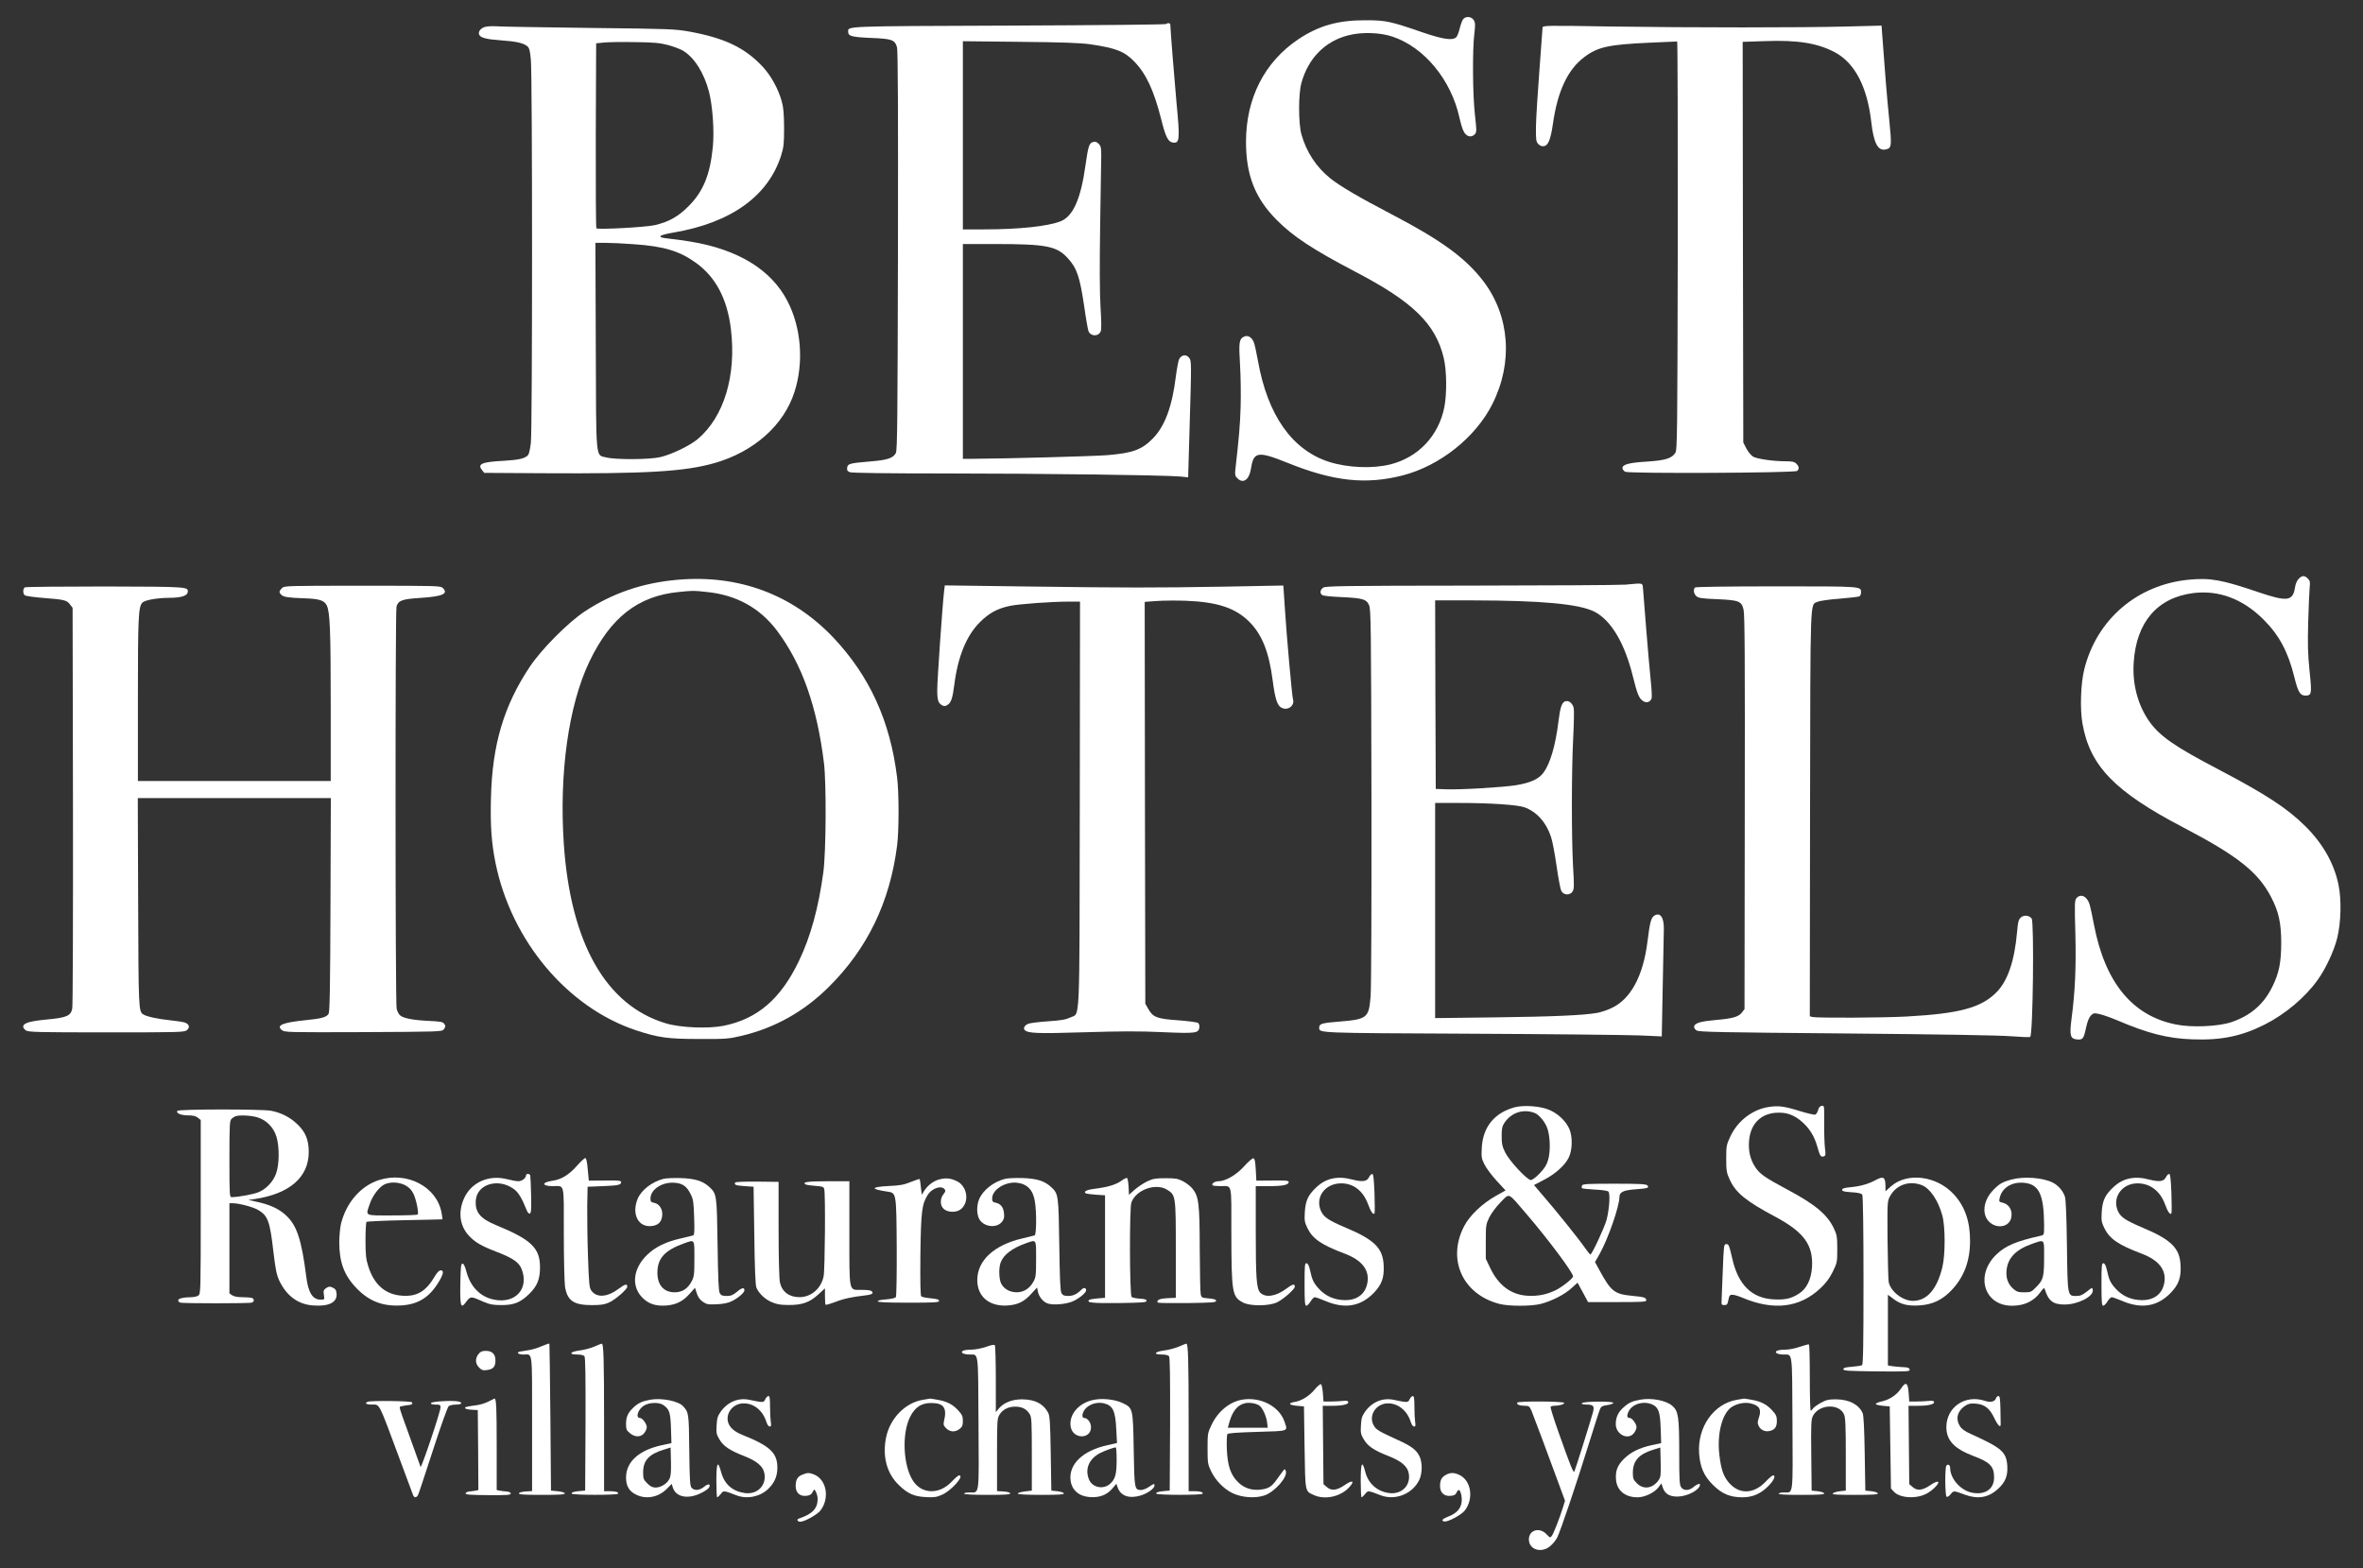 <?xml version="1.0" encoding="UTF-8"?> <svg xmlns="http://www.w3.org/2000/svg" width="220" height="146" viewBox="0 0 220 146" fill="none"><rect x="0" y="0" width="220" height="146" fill="#333333" stroke="none"/><path d="M136.183 1.84C136.104 1.988 135.967 2.374 135.888 2.704C135.808 3.033 135.672 3.374 135.581 3.465C135.252 3.795 134.365 3.67 132.434 3.011C129.434 1.977 129.025 1.886 127.139 1.886C124.583 1.875 122.788 2.386 120.89 3.647C117.732 5.76 116.005 9.146 116.005 13.202C116.005 16.304 116.845 18.44 118.845 20.463C120.379 22.019 122.254 23.246 126.23 25.326C131.559 28.109 133.65 30.154 134.411 33.313C134.695 34.483 134.718 36.642 134.468 37.926C133.934 40.573 132.059 42.573 129.468 43.232C127.821 43.652 125.492 43.561 123.742 43.005C120.299 41.902 118.016 38.664 117.118 33.597C116.982 32.836 116.811 32.04 116.72 31.836C116.527 31.37 116.13 31.166 115.789 31.359C115.368 31.575 115.323 31.915 115.448 33.938C115.516 34.994 115.539 36.767 115.505 37.892C115.448 39.664 115.357 40.687 115.016 43.698C114.959 44.197 114.993 44.322 115.198 44.527C115.743 45.072 116.3 44.686 116.47 43.629C116.709 42.039 117.107 41.982 119.879 43.095C124.162 44.822 127.151 45.141 130.582 44.266C134.047 43.38 137.388 40.721 138.944 37.619C140.887 33.756 140.569 29.416 138.092 26.166C136.445 24.019 134.172 22.36 129.582 19.963C126.594 18.406 124.753 17.327 123.844 16.599C122.538 15.543 121.617 14.134 121.163 12.498C120.879 11.464 120.879 8.76 121.163 7.726C121.799 5.419 123.367 3.829 125.549 3.283C126.776 2.965 128.503 3.022 129.639 3.408C132.604 4.397 135.104 7.431 135.876 10.953C135.99 11.464 136.16 12.043 136.274 12.237C136.513 12.714 136.956 12.839 137.274 12.532C137.49 12.305 137.49 12.271 137.319 10.68C137.104 8.794 137.081 4.636 137.263 3.147C137.365 2.284 137.353 2.113 137.206 1.863C136.956 1.5 136.41 1.488 136.183 1.84Z" fill="white"></path><path d="M108.574 2.236C108.529 2.293 101.927 2.35 93.917 2.384C78.442 2.44 78.965 2.429 78.965 2.952C78.965 3.361 79.272 3.452 81.078 3.531C83.055 3.611 83.305 3.702 83.51 4.395C83.601 4.702 83.623 10.235 83.601 23.346C83.567 38.878 83.544 41.912 83.407 42.173C83.169 42.65 82.624 42.832 81.09 42.957C79.079 43.127 78.919 43.173 78.874 43.548C78.84 43.786 78.897 43.877 79.135 43.968C79.329 44.036 82.601 44.082 88.088 44.082C96.769 44.082 108.483 44.241 109.881 44.366L110.619 44.445L110.755 39.742C110.937 33.583 110.937 33.595 110.687 33.288C110.415 32.947 109.96 33.049 109.767 33.47C109.699 33.64 109.562 34.356 109.472 35.06C109.131 37.855 108.449 39.685 107.336 40.821C106.313 41.866 105.472 42.184 103.109 42.377C101.961 42.48 93.44 42.707 90.531 42.718H89.645V32.72V22.721H92.69C97.405 22.721 98.371 22.915 99.394 24.017C100.268 24.971 100.53 25.744 100.95 28.584C101.098 29.652 101.28 30.652 101.336 30.822C101.541 31.345 102.291 31.356 102.484 30.834C102.552 30.675 102.541 29.8 102.461 28.607C102.382 27.3 102.37 24.744 102.427 20.96C102.473 17.836 102.518 14.905 102.529 14.461C102.529 13.757 102.495 13.598 102.291 13.393C102.12 13.211 101.973 13.166 101.768 13.223C101.405 13.314 101.314 13.609 101.064 15.37C100.632 18.506 99.905 20.142 98.757 20.597C97.576 21.074 94.86 21.358 91.611 21.358H89.645V12.598V3.838L94.963 3.895C98.939 3.929 100.575 3.997 101.496 4.122C103.893 4.474 104.688 4.781 105.609 5.735C106.711 6.872 107.438 8.44 108.108 11.098C108.506 12.712 108.756 13.211 109.176 13.268C109.835 13.371 109.869 13.053 109.528 9.485C109.335 7.372 108.96 2.679 108.96 2.293C108.96 2.145 108.71 2.111 108.574 2.236Z" fill="white"></path><path d="M45.141 2.511C44.743 2.625 44.504 2.954 44.607 3.216C44.72 3.511 45.266 3.659 46.584 3.75C48.038 3.852 48.708 3.999 49.083 4.295C49.276 4.454 49.345 4.681 49.424 5.567C49.572 7.033 49.572 39.994 49.424 41.232C49.367 41.755 49.254 42.255 49.174 42.357C48.901 42.687 48.311 42.823 46.913 42.903C44.868 43.005 44.413 43.198 44.879 43.766L45.084 44.027L50.526 44.061C60.184 44.118 63.706 43.914 66.512 43.118C70.182 42.073 72.977 39.596 73.966 36.494C74.852 33.756 74.602 30.518 73.318 28.041C71.818 25.121 68.717 23.224 64.308 22.497C63.592 22.383 62.661 22.247 62.24 22.213C61.093 22.099 61.252 21.906 62.683 21.656C68.069 20.747 71.546 18.247 72.739 14.43C72.966 13.691 73 13.35 73 11.873C72.989 10.601 72.943 9.987 72.784 9.442C72.466 8.283 71.773 7.022 70.989 6.192C69.353 4.443 67.478 3.545 64.195 2.943C62.843 2.704 62.388 2.682 54.991 2.602C50.708 2.545 46.822 2.488 46.356 2.454C45.891 2.42 45.334 2.443 45.141 2.511ZM62.195 4.193C62.695 4.329 63.308 4.556 63.581 4.715C64.638 5.34 65.558 6.795 66.012 8.556C66.353 9.908 66.512 12.214 66.365 13.703C66.103 16.304 65.467 17.838 64.092 19.213C63.127 20.179 62.252 20.667 60.956 20.963C60.127 21.156 55.684 21.395 55.525 21.258C55.48 21.213 55.457 17.316 55.469 12.6L55.503 4.034L56.184 3.965C56.559 3.92 57.866 3.897 59.082 3.92C60.911 3.943 61.456 3.999 62.195 4.193ZM58.968 22.735C61.809 22.928 63.252 23.36 64.797 24.474C66.626 25.792 67.705 27.814 68.046 30.62C68.58 34.961 67.399 38.846 64.933 40.903C64.183 41.516 62.536 42.312 61.468 42.562C60.422 42.8 57.298 42.812 56.412 42.584C55.446 42.334 55.503 43.062 55.469 32.177L55.434 22.61H56.378C56.9 22.61 58.059 22.667 58.968 22.735Z" fill="white"></path><path d="M143.614 2.579C143.614 2.693 143.478 4.499 143.319 6.59C143.16 8.681 143.012 11.021 143 11.771C142.989 12.998 143.012 13.18 143.205 13.396C143.353 13.555 143.534 13.634 143.716 13.612C144.137 13.566 144.364 13.009 144.58 11.532C145.012 8.487 145.955 6.476 147.5 5.317C148.738 4.374 149.772 4.147 153.544 3.977C154.919 3.92 156.089 3.863 156.146 3.863C156.192 3.863 156.214 12.419 156.203 22.872C156.169 40.426 156.157 41.903 155.976 42.164C155.646 42.675 155.067 42.857 153.431 42.971C151.681 43.073 151.056 43.243 151.056 43.573C151.056 43.698 151.17 43.857 151.317 43.925C151.692 44.107 167.088 44.039 167.315 43.846C167.531 43.664 167.508 43.437 167.247 43.175C167.065 42.993 166.872 42.948 166.247 42.948C165.099 42.948 163.6 42.732 163.213 42.516C163.031 42.403 162.747 42.062 162.588 41.755L162.304 41.198L162.27 22.542L162.247 3.897L164.315 3.829C167.36 3.715 169.19 4.011 170.803 4.852C172.678 5.84 173.848 8.067 174.223 11.385C174.45 13.362 174.848 14.1 175.598 13.907C176.12 13.782 176.132 13.578 175.893 11.158C175.689 9.192 175.461 6.329 175.245 3.318L175.177 2.386L172.041 2.466C167.792 2.579 157.419 2.579 149.84 2.466C143.83 2.363 143.614 2.375 143.614 2.579Z" fill="white"></path><path d="M214.012 53.89C213.853 54.049 213.717 54.367 213.671 54.685C213.478 55.981 212.955 56.049 210.24 55.129C206.865 53.981 205.797 53.788 203.82 53.97C198.992 54.424 195.208 57.662 194.049 62.321C193.72 63.639 193.64 66.002 193.879 67.354C194.572 71.331 196.89 73.717 203.32 77.068C208.32 79.682 210.24 81.204 211.444 83.522C212.149 84.885 212.376 85.897 212.387 87.715C212.387 89.589 212.194 90.6 211.558 91.873C210.751 93.509 209.547 94.554 207.752 95.168C206.536 95.577 204.048 95.691 202.571 95.384C198.526 94.577 195.992 91.487 194.958 86.124C194.583 84.204 194.538 84.022 194.276 83.692C194.004 83.34 193.606 83.306 193.333 83.613C193.152 83.806 193.14 84.09 193.22 86.93C193.299 90.112 193.197 92.327 192.856 94.918C192.663 96.429 192.754 96.724 193.39 96.781C193.913 96.827 194.004 96.702 194.22 95.668C194.345 95.1 194.492 94.736 194.663 94.554C194.913 94.316 194.97 94.304 195.469 94.418C195.776 94.486 196.492 94.736 197.06 94.975C200.014 96.236 201.821 96.69 204.127 96.77C206.797 96.872 208.706 96.475 210.842 95.395C212.762 94.429 214.637 92.85 215.796 91.214C216.523 90.203 217.296 88.544 217.591 87.374C217.955 85.919 218.011 83.76 217.716 82.363C217.307 80.386 216.262 78.545 214.637 76.932C212.933 75.239 210.933 73.944 206.502 71.615C202.48 69.513 201.105 68.558 200.128 67.206C199.048 65.684 198.514 63.718 198.651 61.696C198.889 57.924 200.855 55.64 204.207 55.219C206.593 54.924 208.842 55.776 210.763 57.708C212.205 59.151 213.035 60.719 213.603 63.025C213.944 64.423 214.148 64.763 214.626 64.763C215.228 64.763 215.25 64.604 215.023 62.457C214.864 60.878 214.841 60.003 214.898 57.89C214.944 56.447 215 55.015 215.035 54.685C215.091 54.197 215.069 54.072 214.864 53.867C214.557 53.561 214.341 53.561 214.012 53.89Z" fill="white"></path><path d="M63.081 53.981C59.832 54.265 57.025 55.22 54.412 56.947C52.878 57.969 50.413 60.446 49.322 62.082C46.902 65.718 45.834 69.32 45.709 74.274C45.641 76.864 45.754 78.478 46.141 80.386C47.629 87.635 52.855 93.827 59.252 95.941C61.331 96.622 62.206 96.736 65.103 96.736C67.603 96.747 67.853 96.725 69.046 96.441C72.159 95.702 74.852 94.191 77.181 91.873C80.76 88.317 82.851 83.988 83.521 78.739C83.703 77.364 83.703 73.774 83.521 72.376C82.874 67.116 80.953 62.934 77.59 59.367C73.773 55.345 68.762 53.481 63.081 53.981ZM65.797 55.117C68.569 55.39 70.773 56.617 72.375 58.765C74.682 61.867 76.068 65.786 76.715 71.07C76.943 72.967 76.909 79.273 76.659 81.182C76.204 84.533 75.477 87.192 74.375 89.487C72.682 93.009 70.523 94.873 67.365 95.509C65.944 95.793 63.354 95.691 62.002 95.282C56.423 93.623 53.117 87.817 52.492 78.568C52.049 71.99 52.935 65.661 54.867 61.617C56.843 57.481 59.411 55.481 63.206 55.117C64.57 54.981 64.524 54.981 65.797 55.117Z" fill="white"></path><path d="M151.34 54.434C150.806 54.48 144.318 54.514 136.91 54.525C124.912 54.537 123.412 54.559 123.185 54.718C122.89 54.923 122.856 55.287 123.14 55.423C123.242 55.48 124.026 55.559 124.867 55.593C126.855 55.684 127.219 55.786 127.457 56.332C127.639 56.718 127.65 58.172 127.685 74.079C127.696 84.1 127.673 91.974 127.605 92.758C127.446 94.792 127.298 94.905 124.64 95.121C123.06 95.246 122.822 95.326 122.822 95.667C122.822 96.189 122.367 96.178 136.899 96.246C144.432 96.28 151.522 96.36 152.658 96.405L154.714 96.496L154.805 91.736C154.851 89.122 154.896 86.748 154.908 86.464C154.919 85.396 154.555 84.907 154.01 85.259C153.715 85.452 153.601 85.907 153.385 87.657C152.987 90.861 151.828 93.019 150.056 93.849C149.67 94.042 149.068 94.235 148.727 94.303C147.454 94.531 144.648 94.656 139.217 94.724L133.615 94.792V84.782V74.761H135.922C138.683 74.761 141.273 74.931 141.91 75.159C143.046 75.556 143.955 76.556 144.398 77.908C144.534 78.294 144.761 79.522 144.92 80.635C145.08 81.737 145.273 82.771 145.352 82.93C145.545 83.35 146.148 83.396 146.398 83.021C146.557 82.771 146.568 82.51 146.454 80.658C146.307 77.919 146.307 71.818 146.466 68.762C146.534 67.432 146.557 66.171 146.522 65.955C146.42 65.456 146.011 65.149 145.67 65.319C145.386 65.478 145.25 65.921 145.091 67.205C144.818 69.421 144.33 71.068 143.716 71.92C143.273 72.534 142.512 72.886 141.114 73.113C139.876 73.306 135.922 73.545 134.581 73.488L133.672 73.454L133.638 64.671L133.615 55.9H137.104C143.546 55.911 147 56.23 148.431 56.945C149.988 57.741 151.249 59.843 152.022 62.967C152.431 64.626 152.601 65.035 152.976 65.274C153.294 65.49 153.658 65.365 153.771 65.012C153.805 64.91 153.771 64.126 153.68 63.285C153.59 62.445 153.408 60.343 153.271 58.627C153.135 56.911 153.01 55.23 152.976 54.9C152.908 54.23 153.078 54.275 151.34 54.434Z" fill="white"></path><path d="M2.318 54.684C2.125 54.798 2.113 55.264 2.306 55.423C2.386 55.491 3.17 55.605 4.045 55.673C5.988 55.821 6.226 55.877 6.522 56.286L6.76 56.593L6.794 75.034C6.806 85.168 6.783 93.667 6.726 93.906C6.59 94.587 6.204 94.758 4.306 94.928C2.704 95.087 2.159 95.258 2.159 95.61C2.159 95.689 2.272 95.848 2.409 95.939C2.636 96.098 3.533 96.121 9.896 96.121C16.759 96.121 17.145 96.11 17.395 95.917C17.702 95.667 17.634 95.371 17.224 95.212C17.077 95.155 16.418 95.053 15.77 94.985C14.657 94.871 13.623 94.644 13.327 94.439C12.907 94.167 12.896 93.94 12.862 83.987L12.828 74.306H21.815H30.802L30.768 84.214C30.745 91.86 30.7 94.19 30.597 94.383C30.404 94.712 29.95 94.837 28.461 94.985C26.325 95.201 25.689 95.462 26.235 95.905C26.496 96.121 26.768 96.121 33.824 96.098C40.925 96.064 41.153 96.053 41.312 95.848C41.505 95.576 41.505 95.53 41.334 95.292C41.221 95.144 40.925 95.099 39.925 95.053C38.471 94.985 37.596 94.814 37.267 94.553C37.13 94.451 36.983 94.156 36.926 93.906C36.801 93.383 36.79 56.911 36.915 56.48C37.074 55.911 37.449 55.775 39.096 55.673C41.198 55.536 41.766 55.286 41.243 54.764C41.016 54.537 40.834 54.537 33.745 54.537C26.621 54.537 26.473 54.537 26.246 54.764C25.973 55.037 25.962 55.15 26.189 55.377C26.416 55.593 26.791 55.65 28.348 55.707C29.734 55.752 30.188 55.9 30.427 56.377C30.722 57.002 30.791 58.706 30.791 65.637V72.716H21.815H12.839V65.115C12.839 57.491 12.884 56.514 13.248 56.116C13.464 55.877 14.566 55.673 15.748 55.661C16.838 55.661 17.429 55.48 17.474 55.15C17.554 54.628 17.599 54.628 9.817 54.605C5.783 54.605 2.409 54.639 2.318 54.684Z" fill="white"></path><path d="M87.895 55.061C87.759 56.129 87.259 63.332 87.259 64.23C87.259 65.184 87.35 65.48 87.725 65.673C87.907 65.775 88.02 65.764 88.225 65.627C88.554 65.412 88.691 64.991 88.85 63.741C89.179 61.128 89.986 59.174 91.224 57.935C92.076 57.083 92.872 56.651 94.019 56.413C94.906 56.231 97.894 56.015 99.507 56.015H100.552L100.53 74.899C100.496 96.055 100.575 94.271 99.644 94.737C99.234 94.93 98.814 95.009 97.598 95.089C96.758 95.145 95.928 95.248 95.746 95.316C95.394 95.452 95.235 95.736 95.406 95.907C95.712 96.213 96.599 96.248 100.95 96.111C104.29 96.009 106.074 95.998 108.222 96.1C111.335 96.236 111.596 96.202 111.664 95.657C111.687 95.498 111.63 95.316 111.551 95.248C111.471 95.18 110.642 95.066 109.71 94.998C107.722 94.862 107.347 94.714 106.915 93.953L106.631 93.453L106.597 74.74L106.574 56.038L107.665 55.958C108.278 55.913 109.517 55.902 110.426 55.936C113.346 56.049 115.016 56.606 116.3 57.879C117.504 59.083 118.141 60.685 118.493 63.378C118.72 65.116 118.925 65.73 119.345 65.911C119.924 66.184 120.561 65.684 120.379 65.105C120.288 64.821 119.788 59.219 119.629 56.72L119.481 54.516L114.141 54.618C107.392 54.731 105.029 54.731 95.599 54.606L87.963 54.504L87.895 55.061Z" fill="white"></path><path d="M157.816 54.696C157.623 54.889 157.691 55.287 157.93 55.503C158.134 55.684 158.441 55.73 159.839 55.787C161.907 55.878 162.134 55.969 162.327 56.752C162.441 57.196 162.463 61.286 162.441 75.636L162.418 93.951L162.179 94.269C161.872 94.678 161.304 94.838 159.68 94.974C158.316 95.099 157.782 95.258 157.725 95.576C157.703 95.678 157.805 95.849 157.953 95.94C158.18 96.087 159.975 96.121 171.905 96.224C180.767 96.303 186.187 96.394 187.266 96.485C188.187 96.553 188.971 96.587 189.016 96.542C189.277 96.292 189.391 85.85 189.152 85.521C188.914 85.225 188.459 85.169 188.164 85.407C187.937 85.6 187.88 85.782 187.789 86.816C187.55 89.486 186.925 91.315 185.891 92.372C184.46 93.826 182.46 94.372 177.529 94.644C175.279 94.769 169.155 94.792 168.746 94.69L168.496 94.622L168.519 75.738C168.553 55.037 168.508 56.378 169.224 56.025C169.405 55.946 170.326 55.809 171.269 55.741C172.212 55.662 173.053 55.571 173.132 55.514C173.2 55.469 173.268 55.31 173.268 55.173C173.268 54.582 173.462 54.594 165.406 54.594C160.827 54.594 157.873 54.639 157.816 54.696Z" fill="white"></path><path d="M141.057 103.088C139.149 103.588 138.058 104.918 137.956 106.872C137.91 107.724 137.933 107.883 138.206 108.417C138.365 108.747 138.876 109.428 139.33 109.928L140.171 110.837L139.262 111.349C138.001 112.053 136.819 113.189 136.32 114.155C134.695 117.257 136.172 120.518 139.603 121.404C140.467 121.631 142.569 121.631 143.443 121.404C144.466 121.142 145.648 120.54 146.295 119.949L146.875 119.427L147.363 120.324L147.852 121.233H150.567C152.84 121.233 153.271 121.211 153.271 121.074C153.271 120.813 153.078 120.756 151.988 120.654C150.306 120.495 149.999 120.256 148.908 118.257L148.499 117.507L148.943 116.723C149.715 115.348 150.772 112.314 150.772 111.451C150.772 110.996 151.135 110.815 152.249 110.735C153.43 110.644 153.567 110.599 153.374 110.371C153.271 110.246 152.692 110.212 150.295 110.212C147.75 110.212 147.352 110.235 147.284 110.383C147.25 110.485 147.25 110.599 147.284 110.633C147.329 110.667 147.852 110.724 148.465 110.758C149.079 110.78 149.647 110.86 149.738 110.94C149.931 111.087 149.84 112.542 149.579 113.564C149.386 114.28 148.215 116.802 148.068 116.802C148.022 116.802 147.784 116.507 147.534 116.143C147.011 115.382 144.784 112.61 143.614 111.269L142.818 110.337L143.75 109.849C144.795 109.315 145.716 108.485 146.057 107.77C146.397 107.065 146.42 105.849 146.113 105.122C145.784 104.35 144.977 103.611 144.125 103.293C143.296 102.975 141.853 102.884 141.057 103.088ZM142.875 103.622C143.239 103.759 143.739 104.327 143.989 104.872C144.318 105.588 144.386 107.122 144.136 107.985C143.989 108.485 143.796 108.781 143.341 109.258C143.023 109.599 142.648 109.871 142.523 109.871C142.182 109.871 140.523 108.088 140.137 107.304C139.864 106.747 139.808 106.497 139.808 105.781C139.808 105.065 139.853 104.861 140.08 104.52C140.728 103.577 141.819 103.225 142.875 103.622ZM142.137 113.053C144.148 115.405 146.454 118.484 146.454 118.836C146.454 119.029 145.466 119.813 144.83 120.131C143.977 120.54 143.171 120.699 142.194 120.643C140.671 120.54 139.524 119.688 138.751 118.075L138.331 117.2V115.609C138.331 114.075 138.342 113.996 138.66 113.337C138.865 112.939 139.296 112.36 139.717 111.928C140.58 111.064 140.342 110.962 142.137 113.053Z" fill="white"></path><path d="M164.702 103.063C163.168 103.29 161.782 104.347 161.1 105.812C160.736 106.585 160.714 106.699 160.714 107.88C160.714 109.016 160.748 109.198 161.043 109.834C161.6 111.062 162.566 111.845 165.326 113.311C167.962 114.731 168.826 115.924 168.701 117.992C168.621 119.14 168.201 119.992 167.485 120.446C166.758 120.912 166.201 121.037 165.133 120.98C163.1 120.878 161.827 119.628 161.282 117.197C160.986 115.924 160.952 115.833 160.714 115.833C160.498 115.833 160.486 115.947 160.395 118.276C160.35 119.617 160.293 120.901 160.282 121.117C160.259 121.469 160.293 121.514 160.543 121.514C160.782 121.514 160.839 121.446 160.918 121.026C160.998 120.617 161.054 120.549 161.293 120.549C161.441 120.549 161.872 120.674 162.236 120.833C165.133 122.048 167.542 121.764 169.474 119.958C170.008 119.458 170.314 119.038 170.632 118.413C171.041 117.572 171.053 117.515 171.053 116.299C171.053 115.175 171.019 114.97 170.746 114.391C170.133 113.084 169.008 112.141 166.338 110.721C164.293 109.63 163.815 109.289 163.395 108.63C162.952 107.937 162.77 107.187 162.838 106.255C162.963 104.585 163.997 103.597 165.61 103.597C166.463 103.585 167.156 103.881 167.872 104.54C168.53 105.153 168.928 105.824 169.201 106.778C169.428 107.619 169.53 107.767 169.803 107.664C169.973 107.608 169.985 107.494 169.905 106.88C169.86 106.494 169.826 105.449 169.837 104.551C169.848 102.938 169.848 102.926 169.61 102.96C169.439 102.983 169.337 103.108 169.269 103.347C169.224 103.551 169.099 103.733 169.008 103.779C168.917 103.813 168.281 103.665 167.61 103.46C166.156 103.006 165.599 102.926 164.702 103.063Z" fill="white"></path><path d="M16.509 103.429C16.372 103.645 16.85 103.85 17.509 103.85C17.974 103.85 18.224 103.906 18.418 104.066L18.69 104.281V112.371C18.69 120.245 18.679 120.461 18.474 120.62C18.349 120.711 18.031 120.779 17.77 120.779C17.088 120.779 16.588 120.904 16.588 121.063C16.588 121.142 16.668 121.245 16.77 121.279C16.997 121.37 23.224 121.37 23.451 121.279C23.689 121.188 23.689 120.938 23.451 120.847C23.349 120.813 22.951 120.779 22.565 120.779C22.122 120.779 21.781 120.711 21.61 120.597L21.36 120.427V116.223V112.03H21.678C22.28 112.042 23.553 112.371 24.03 112.655C24.939 113.178 25.132 113.712 25.451 116.518C25.655 118.222 25.746 118.677 26.007 119.245C26.666 120.631 27.712 121.415 29.064 121.54C30.575 121.676 31.404 121.279 31.336 120.461C31.313 120.131 31.234 120.006 30.984 119.893C30.711 119.756 30.62 119.768 30.37 119.927C30.12 120.097 30.098 120.177 30.154 120.563C30.223 121.006 30.223 121.006 29.848 121.006C29.109 121.006 28.7 120.358 28.518 118.893C28.075 115.405 27.632 114.064 26.598 113.132C25.905 112.507 25.098 112.144 23.746 111.86L23.121 111.723L23.689 111.644C26.962 111.155 28.745 109.61 28.745 107.258C28.745 106.122 28.439 105.383 27.666 104.656C26.984 104.009 26.178 103.6 25.223 103.418C24.394 103.259 16.611 103.259 16.509 103.429ZM23.962 104.031C24.803 104.281 25.485 104.974 25.746 105.861C26.03 106.815 26.007 108.485 25.689 109.303C25.405 110.042 24.814 110.678 24.087 110.996C23.633 111.189 22.19 111.462 21.576 111.462C21.372 111.462 21.36 111.337 21.36 107.906C21.36 104.656 21.383 104.327 21.565 104.168C21.667 104.066 21.837 103.963 21.928 103.929C22.28 103.804 23.383 103.85 23.962 104.031Z" fill="white"></path><path d="M53.696 108.563C52.98 109.381 52.23 109.836 51.424 109.938C50.401 110.086 50.435 110.438 51.469 110.438C52.594 110.438 52.492 110.006 52.492 114.858C52.492 117.209 52.549 119.436 52.605 119.811C52.821 121.107 53.412 121.516 55.105 121.516C55.968 121.516 56.287 121.459 56.718 121.266C57.298 121.004 58.4 120.039 58.4 119.8C58.4 119.505 58.196 119.55 57.616 119.982C56.559 120.777 55.571 120.857 55.071 120.186C54.866 119.914 54.832 119.607 54.742 116.948C54.685 115.335 54.662 113.221 54.673 112.256L54.707 110.495L56.128 110.438C57.571 110.381 57.832 110.324 57.832 110.052C57.832 109.927 57.514 109.892 56.332 109.915L54.821 109.927L54.719 108.87C54.662 108.177 54.582 107.825 54.492 107.825C54.412 107.825 54.06 108.154 53.696 108.563Z" fill="white"></path><path d="M115.846 108.574C115.118 109.392 114.096 109.983 113.437 109.983C113.085 109.983 112.755 110.222 112.903 110.358C112.937 110.404 113.266 110.438 113.63 110.438C114.744 110.438 114.641 110.029 114.641 114.744C114.653 120.402 114.709 120.743 115.732 121.277C116.38 121.618 118.107 121.618 118.868 121.266C119.447 121.004 120.549 120.039 120.549 119.8C120.549 119.505 120.345 119.55 119.765 119.982C118.8 120.709 117.8 120.857 117.323 120.345C116.982 119.959 116.914 118.971 116.914 114.687V110.438H118.152C119.447 110.438 119.981 110.324 119.981 110.051C119.981 109.927 119.709 109.892 118.482 109.915L116.97 109.927L116.914 108.904C116.868 108.12 116.823 107.881 116.686 107.847C116.595 107.836 116.209 108.165 115.846 108.574Z" fill="white"></path><path d="M48.97 109.447C48.97 109.697 48.583 109.981 48.265 109.981C48.095 109.981 47.64 109.902 47.243 109.799C45.55 109.356 43.948 110.038 43.243 111.492C42.63 112.765 42.777 114.106 43.641 115.037C44.232 115.673 44.777 115.992 46.277 116.571C47.742 117.139 48.311 117.525 48.561 118.15C49.288 119.98 47.981 121.423 45.981 121.002C44.698 120.741 43.789 119.798 43.414 118.366C43.289 117.889 43.164 117.65 43.062 117.65C42.914 117.65 42.891 117.957 42.857 119.514C42.823 121.536 42.902 121.854 43.3 121.343C43.823 120.65 43.777 120.661 44.993 121.195C45.618 121.457 45.891 121.513 46.697 121.513C47.845 121.513 48.447 121.275 49.265 120.48C50.015 119.752 50.276 119.105 50.276 117.991C50.276 116.196 49.458 115.412 46.186 114.071C44.698 113.458 44.209 112.856 44.3 111.742C44.425 110.265 46.334 109.674 47.777 110.663C48.254 110.992 48.561 111.492 49.06 112.731C49.14 112.913 49.254 113.026 49.333 112.992C49.447 112.947 49.481 112.549 49.447 111.254C49.424 110.333 49.39 109.515 49.367 109.436C49.299 109.254 48.97 109.254 48.97 109.447Z" fill="white"></path><path d="M127.457 109.61C127.264 110.008 126.855 110.065 125.912 109.826C124.537 109.462 123.469 109.69 122.572 110.53C121.788 111.258 121.549 111.78 121.481 112.848C121.436 113.632 121.458 113.803 121.731 114.359C122.219 115.348 123.038 115.905 125.139 116.7C126.787 117.314 127.514 118.222 127.31 119.427C127.128 120.472 126.367 121.063 125.208 121.052C124.253 121.04 123.435 120.688 122.822 120.029C122.299 119.461 122.163 119.177 121.97 118.279C121.879 117.859 121.776 117.643 121.651 117.62C121.481 117.586 121.458 117.768 121.458 119.575C121.458 121.211 121.492 121.574 121.617 121.574C121.708 121.574 121.879 121.392 122.015 121.177C122.14 120.961 122.322 120.779 122.413 120.779C122.492 120.779 122.947 120.938 123.401 121.131C125.162 121.881 126.617 121.654 127.832 120.449C128.639 119.643 128.889 118.972 128.821 117.779C128.741 116.211 127.957 115.427 125.31 114.314C123.708 113.632 123.276 113.348 123.003 112.791C122.39 111.496 123.356 110.167 124.89 110.178C126.037 110.19 126.912 110.883 127.378 112.144C127.616 112.814 127.866 113.155 127.969 112.973C128.003 112.916 128.003 112.076 127.969 111.087C127.912 109.735 127.866 109.303 127.753 109.303C127.673 109.303 127.537 109.44 127.457 109.61Z" fill="white"></path><path d="M201.65 109.61C201.457 110.008 201.048 110.065 200.105 109.826C198.73 109.462 197.662 109.69 196.765 110.53C195.981 111.258 195.742 111.78 195.674 112.848C195.629 113.632 195.651 113.803 195.924 114.359C196.413 115.348 197.231 115.905 199.333 116.7C200.98 117.314 201.707 118.222 201.503 119.427C201.321 120.472 200.56 121.063 199.401 121.052C198.446 121.04 197.628 120.688 197.015 120.029C196.492 119.461 196.356 119.177 196.163 118.279C196.072 117.859 195.969 117.643 195.845 117.62C195.674 117.586 195.651 117.768 195.651 119.575C195.651 121.211 195.685 121.574 195.81 121.574C195.901 121.574 196.072 121.392 196.208 121.177C196.333 120.961 196.515 120.779 196.606 120.779C196.685 120.779 197.14 120.938 197.594 121.131C199.355 121.881 200.81 121.654 202.025 120.449C202.832 119.643 203.082 118.972 203.014 117.779C202.934 116.211 202.15 115.427 199.503 114.314C197.901 113.632 197.469 113.348 197.197 112.791C196.606 111.53 197.537 110.178 199.003 110.178C200.185 110.178 201.116 110.894 201.571 112.133C201.809 112.814 202.059 113.155 202.162 112.973C202.196 112.916 202.196 112.076 202.162 111.087C202.105 109.735 202.059 109.303 201.946 109.303C201.866 109.303 201.73 109.44 201.65 109.61Z" fill="white"></path><path d="M35.29 109.87C33.597 110.416 32.268 111.927 31.756 113.904C31.666 114.279 31.586 115.063 31.586 115.665C31.586 117.517 32.04 118.744 33.188 119.937C34.347 121.141 35.597 121.63 37.267 121.55C38.937 121.471 40.016 120.789 40.914 119.244C41.3 118.573 41.334 118.278 41.028 118.278C40.891 118.278 40.698 118.471 40.494 118.812C39.664 120.232 38.846 120.732 37.449 120.641C35.881 120.539 34.824 119.619 34.279 117.88C34.074 117.221 34.029 116.812 34.029 115.472C34.029 114.585 34.074 113.824 34.12 113.767C34.176 113.722 35.79 113.642 37.699 113.608C39.619 113.574 41.198 113.529 41.198 113.529C41.209 113.517 41.164 113.233 41.107 112.904C40.664 110.495 37.892 109.041 35.29 109.87ZM37.733 110.359C38.085 110.552 38.301 110.768 38.483 111.131C38.733 111.609 39.005 112.904 38.892 113.074C38.869 113.131 37.801 113.165 36.517 113.165C33.858 113.165 34.029 113.256 34.438 112.063C34.699 111.291 35.324 110.484 35.835 110.257C36.392 110.018 37.165 110.063 37.733 110.359Z" fill="white"></path><path d="M61.775 109.757C60.706 110.03 59.707 110.802 59.366 111.62C58.786 113.04 59.423 114.29 60.661 114.154C61.275 114.086 61.581 113.79 61.65 113.211C61.729 112.62 61.4 112.086 60.911 111.995C60.616 111.938 60.559 111.87 60.559 111.598C60.559 110.723 61.706 109.996 62.899 110.132C63.581 110.2 63.956 110.484 64.297 111.177C64.547 111.666 64.581 111.916 64.626 113.359C64.672 114.665 64.649 114.983 64.524 115.029C64.433 115.052 63.91 115.177 63.354 115.313C62.002 115.62 61.025 116.097 60.286 116.801C58.934 118.074 58.741 119.755 59.809 120.823C60.388 121.414 61.07 121.63 62.07 121.551C62.968 121.471 63.581 121.164 64.206 120.46L64.706 119.903L64.876 120.426C64.99 120.778 65.172 121.028 65.444 121.21C65.797 121.448 65.933 121.471 66.751 121.437C67.399 121.403 67.808 121.312 68.171 121.13C68.751 120.835 69.307 120.346 69.307 120.142C69.307 119.846 69.08 119.88 68.626 120.267C68.239 120.585 68.058 120.664 67.649 120.664C67.262 120.664 67.126 120.608 67.012 120.403C66.899 120.221 66.853 119.062 66.808 115.892C66.74 111.245 66.728 111.166 66.058 110.53C65.444 109.961 64.729 109.734 63.411 109.689C62.752 109.666 62.013 109.7 61.775 109.757ZM64.649 117.176C64.649 118.665 64.626 118.858 64.388 119.312C64.024 119.994 63.513 120.323 62.808 120.323C61.797 120.323 61.206 119.642 61.206 118.506C61.206 117.153 61.888 116.415 63.683 115.767C64.706 115.404 64.649 115.336 64.649 117.176Z" fill="white"></path><path d="M87.452 109.814C86.896 109.95 86.362 110.37 86.009 110.927L85.816 111.245L85.737 110.541C85.703 110.143 85.646 109.814 85.623 109.779C85.589 109.757 85.225 109.882 84.794 110.052C84.157 110.313 83.782 110.382 82.715 110.427C81.044 110.518 81.01 110.711 82.635 110.95C83.453 111.075 83.453 111.041 83.487 116.119C83.498 118.653 83.464 120.676 83.407 120.766C83.351 120.857 83.01 120.937 82.499 120.982C81.976 121.016 81.703 121.085 81.726 121.164C81.76 121.255 82.624 121.289 84.6 121.289C87.043 121.289 87.43 121.266 87.43 121.119C87.43 120.994 87.237 120.937 86.657 120.88C86.237 120.846 85.839 120.766 85.771 120.698C85.691 120.619 85.668 119.369 85.691 116.79C85.748 112.756 85.828 112.143 86.362 111.268C86.748 110.643 87.623 110.336 87.941 110.723C88.055 110.859 88.032 110.95 87.839 111.188C87.486 111.631 87.52 112.29 87.895 112.586C88.293 112.904 89.054 112.904 89.441 112.597C90.293 111.938 90.066 110.416 89.054 109.961C88.475 109.689 88.043 109.655 87.452 109.814Z" fill="white"></path><path d="M93.588 109.754C92.486 110.038 91.52 110.799 91.156 111.663C90.895 112.276 90.929 113.185 91.224 113.594C91.702 114.265 92.815 114.355 93.292 113.753C93.474 113.515 93.519 113.344 93.474 112.958C93.417 112.39 93.167 112.083 92.701 111.981C92.429 111.924 92.372 111.867 92.372 111.583C92.372 110.776 93.565 110.015 94.656 110.117C95.621 110.22 96.178 110.776 96.349 111.856C96.519 112.867 96.496 114.98 96.326 115.026C96.246 115.049 95.724 115.174 95.167 115.31C92.542 115.923 90.986 117.366 90.986 119.184C90.986 120.729 92.111 121.673 93.838 121.548C94.781 121.479 95.371 121.184 96.03 120.445L96.553 119.877L96.621 120.218C96.712 120.707 97.076 121.173 97.485 121.343C98.007 121.559 99.359 121.434 99.984 121.116C100.564 120.832 101.121 120.343 101.121 120.139C101.121 119.889 100.905 119.855 100.689 120.07C100.257 120.502 99.916 120.661 99.45 120.661C99.075 120.661 98.939 120.604 98.825 120.4C98.712 120.218 98.666 119.059 98.621 115.889C98.553 111.242 98.541 111.163 97.871 110.527C97.257 109.958 96.542 109.731 95.224 109.686C94.565 109.663 93.826 109.697 93.588 109.754ZM96.462 117.219C96.462 118.753 96.439 118.946 96.201 119.355C95.849 119.98 95.303 120.32 94.656 120.32C94.019 120.32 93.474 120.014 93.213 119.514C92.997 119.093 92.974 118.037 93.167 117.537C93.44 116.821 94.224 116.219 95.496 115.764C96.519 115.401 96.462 115.321 96.462 117.219Z" fill="white"></path><path d="M104.415 109.928C103.927 110.291 103.132 110.53 102.041 110.666C101.234 110.757 100.87 110.916 101.052 111.087C101.098 111.143 101.529 111.2 102.007 111.234L102.882 111.291V116.063V120.835L102.177 120.892C101.791 120.926 101.439 120.983 101.393 121.039C101.132 121.289 101.689 121.346 104.143 121.324C106.37 121.289 106.745 121.267 106.745 121.119C106.745 120.994 106.586 120.937 106.12 120.915C105.779 120.892 105.438 120.824 105.358 120.755C105.165 120.596 105.143 112.45 105.336 111.95C105.779 110.768 107.608 110.121 108.653 110.768C109.46 111.268 109.471 111.314 109.471 116.347V120.835L108.71 120.869C108.233 120.892 107.903 120.96 107.824 121.062C107.71 121.199 107.722 121.244 107.847 121.289C107.926 121.324 109.176 121.335 110.608 121.324C112.846 121.289 113.221 121.267 113.221 121.119C113.221 120.994 113.039 120.937 112.539 120.892C111.892 120.835 111.857 120.824 111.789 120.494C111.744 120.301 111.71 118.415 111.698 116.29C111.687 112.018 111.607 111.405 111.017 110.666C110.846 110.45 110.449 110.143 110.142 109.984C109.665 109.734 109.437 109.7 108.506 109.7C107.585 109.7 107.335 109.746 106.801 109.996C106.461 110.166 105.938 110.507 105.642 110.768L105.108 111.246L105.074 110.484C105.052 110.064 104.983 109.7 104.927 109.678C104.859 109.655 104.631 109.769 104.415 109.928Z" fill="white"></path><path d="M174.632 109.871C173.984 110.224 173.257 110.439 172.359 110.53C171.712 110.587 171.507 110.655 171.507 110.78C171.507 110.917 171.712 110.962 172.394 111.007C173.007 111.042 173.314 111.121 173.382 111.235C173.45 111.337 173.496 114.507 173.496 119.211C173.496 125.335 173.462 127.039 173.359 127.107C173.28 127.153 172.859 127.221 172.416 127.255C171.814 127.3 171.621 127.357 171.621 127.482C171.621 127.63 172.053 127.653 174.723 127.687C177.643 127.709 177.825 127.698 177.79 127.516C177.768 127.357 177.62 127.3 177.131 127.289C176.791 127.266 176.336 127.232 176.143 127.198L175.768 127.13V123.846V120.551L176.268 120.926C176.95 121.449 177.62 121.619 178.733 121.54C179.938 121.46 180.835 121.029 181.699 120.12C182.846 118.915 183.415 117.416 183.415 115.552C183.426 113.734 182.937 112.325 181.915 111.212C180.324 109.474 177.586 109.121 176.063 110.451L175.541 110.917V110.462C175.541 109.599 175.359 109.474 174.632 109.871ZM178.904 110.337C179.677 110.621 180.449 111.757 180.835 113.178C181.119 114.189 181.119 116.882 180.835 117.995C180.335 120.052 179.392 121.12 178.097 121.12C177.12 121.12 175.973 120.199 175.836 119.324C175.802 119.086 175.757 117.313 175.734 115.382C175.711 111.928 175.711 111.848 175.961 111.382C176.529 110.326 177.734 109.894 178.904 110.337Z" fill="white"></path><path d="M187.266 109.826C186.448 110.042 186.13 110.224 185.573 110.803C184.528 111.883 184.471 113.36 185.46 113.962C186.164 114.394 187.039 114.144 187.232 113.45C187.425 112.746 187.073 112.11 186.425 111.973C186.119 111.905 186.096 111.871 186.175 111.542C186.369 110.621 187.266 110.042 188.368 110.121C189.823 110.224 190.288 111.167 190.311 114.041C190.311 114.973 190.311 114.984 190.004 115.053C187.687 115.575 186.744 115.973 185.88 116.791C183.858 118.722 184.71 121.563 187.312 121.574C188.482 121.574 189.357 121.154 189.982 120.29C190.254 119.904 190.323 119.87 190.379 120.052C190.709 121.12 191.152 121.461 192.209 121.461C193.458 121.461 194.924 120.711 194.845 120.109C194.799 119.847 194.788 119.859 194.288 120.256C193.879 120.574 193.674 120.665 193.299 120.665C192.493 120.665 192.493 120.722 192.436 116.007C192.402 113.348 192.334 111.712 192.254 111.439C192.084 110.894 191.64 110.371 191.118 110.11C190.198 109.644 188.425 109.508 187.266 109.826ZM190.311 116.848C190.311 118.87 190.254 119.131 189.629 119.779C189.118 120.302 189.084 120.324 188.459 120.324C187.902 120.324 187.766 120.279 187.425 119.984C186.948 119.552 186.744 118.995 186.812 118.279C186.925 117.132 187.675 116.348 189.152 115.825C190.368 115.393 190.311 115.348 190.311 116.848Z" fill="white"></path><path d="M68.444 110.108C68.319 110.312 68.512 110.38 69.341 110.437L70.159 110.494L70.228 115.039C70.262 117.981 70.33 119.686 70.421 119.879C70.637 120.413 71.216 120.97 71.83 121.231C72.296 121.435 72.648 121.504 73.398 121.504C74.682 121.515 75.375 121.265 76.181 120.526L76.806 119.958V120.685C76.806 121.095 76.829 121.447 76.863 121.481C76.897 121.515 77.295 121.401 77.749 121.231C78.556 120.913 79.306 120.754 80.59 120.606C81.01 120.561 81.237 120.481 81.237 120.379C81.237 120.163 80.976 120.095 80.158 120.095C79.01 120.095 79.079 120.413 79.079 114.789V109.983H77.045C75.17 109.983 74.647 110.062 75 110.278C75.079 110.323 75.477 110.38 75.909 110.414C76.568 110.46 76.681 110.494 76.738 110.71C76.863 111.153 76.806 118.243 76.681 118.833C76.443 119.981 75.522 120.765 74.443 120.776C73.477 120.776 72.818 120.288 72.614 119.413C72.546 119.106 72.489 117.118 72.489 114.471V110.039L70.5 110.017C69.239 110.005 68.489 110.039 68.444 110.108Z" fill="white"></path><path d="M50.333 125.379C49.992 125.527 49.458 125.686 49.14 125.72C48.833 125.765 48.481 125.822 48.367 125.845C48.038 125.947 48.276 126.117 48.742 126.117C49.606 126.117 49.538 125.549 49.538 132.548V138.831L48.947 138.865C48.606 138.888 48.345 138.956 48.31 139.036C48.276 139.15 48.754 139.184 50.447 139.184C52.139 139.184 52.617 139.15 52.583 139.036C52.548 138.956 52.264 138.877 51.912 138.843L51.299 138.786L51.242 131.969C51.208 128.219 51.162 125.14 51.151 125.118C51.105 125.072 50.969 125.118 50.333 125.379Z" fill="white"></path><path d="M55.31 125.388C54.957 125.535 54.344 125.695 53.958 125.74C53.071 125.854 52.901 126.115 53.719 126.115C54.06 126.115 54.332 126.172 54.412 126.274C54.503 126.376 54.526 128.137 54.514 132.603L54.48 138.783L54.083 138.817C53.458 138.863 53.162 138.954 53.23 139.067C53.321 139.215 57.457 139.215 57.536 139.079C57.627 138.931 57.321 138.84 56.741 138.84H56.241V132.489C56.241 126.558 56.196 125.081 56.025 125.104C55.991 125.104 55.662 125.229 55.31 125.388Z" fill="white"></path><path d="M91.804 125.402C91.395 125.538 90.793 125.663 90.441 125.663C89.725 125.663 89.361 125.822 89.645 126.004C89.736 126.061 90.02 126.117 90.27 126.117C91.122 126.129 91.065 125.652 91.1 132.503C91.145 139.456 91.213 138.956 90.247 138.956C89.975 138.956 89.759 139.002 89.759 139.07C89.759 139.138 90.554 139.184 91.929 139.184C93.61 139.184 94.088 139.15 94.054 139.036C94.019 138.956 93.758 138.888 93.417 138.865L92.826 138.831V135.457C92.826 132.31 92.838 132.06 93.054 131.719C93.349 131.23 93.894 130.958 94.553 130.969C95.156 130.98 95.565 131.185 95.86 131.651C96.042 131.923 96.065 132.298 96.065 135.377V138.786L95.781 138.82C95.088 138.888 94.758 138.979 94.758 139.07C94.758 139.138 95.621 139.184 96.928 139.184C98.61 139.184 99.087 139.15 99.053 139.036C99.019 138.968 98.746 138.877 98.439 138.843L97.882 138.786L97.826 135.321C97.78 132.378 97.735 131.798 97.576 131.514C97.121 130.685 96.349 130.299 95.156 130.287C94.235 130.287 93.451 130.594 92.997 131.139L92.713 131.48V128.424C92.713 126.754 92.667 125.322 92.622 125.254C92.565 125.174 92.304 125.22 91.804 125.402Z" fill="white"></path><path d="M109.733 125.388C109.381 125.535 108.767 125.695 108.381 125.74C107.495 125.854 107.324 126.115 108.142 126.115C108.483 126.115 108.756 126.172 108.835 126.274C108.926 126.376 108.949 128.137 108.938 132.603L108.903 138.783L108.506 138.817C107.881 138.863 107.586 138.954 107.654 139.067C107.745 139.215 111.88 139.215 111.96 139.079C112.051 138.931 111.744 138.84 111.164 138.84H110.665V132.489C110.665 126.558 110.619 125.081 110.449 125.104C110.415 125.104 110.085 125.229 109.733 125.388Z" fill="white"></path><path d="M167.588 125.39C167.167 125.538 166.576 125.663 166.224 125.663C165.508 125.663 165.145 125.822 165.429 126.004C165.52 126.061 165.804 126.117 166.054 126.117C166.906 126.129 166.849 125.652 166.883 132.503C166.917 139.411 166.974 138.956 166.099 138.956C165.861 138.956 165.633 139.002 165.599 139.07C165.554 139.15 166.281 139.184 167.701 139.184C169.394 139.184 169.871 139.15 169.837 139.036C169.803 138.968 169.53 138.877 169.224 138.843L168.667 138.786L168.633 135.491C168.599 132.548 168.622 132.151 168.792 131.821C169.371 130.73 171.246 130.651 171.689 131.707C171.814 132.003 171.848 132.832 171.848 135.434V138.786L171.314 138.843C171.008 138.877 170.712 138.968 170.633 139.047C170.53 139.15 170.973 139.184 172.689 139.184C174.393 139.184 174.871 139.15 174.836 139.036C174.802 138.968 174.53 138.877 174.223 138.843L173.666 138.786L173.609 135.321C173.575 133.094 173.507 131.753 173.416 131.571C173.053 130.764 172.155 130.299 170.939 130.287C170.258 130.287 170.03 130.333 169.519 130.617C169.19 130.799 168.86 131.037 168.792 131.139C168.724 131.253 168.633 131.344 168.587 131.344C168.531 131.344 168.497 129.969 168.497 128.288C168.497 126.595 168.462 125.197 168.417 125.174C168.36 125.152 167.997 125.254 167.588 125.39Z" fill="white"></path><path d="M44.55 126.07C44.221 126.49 44.243 126.968 44.607 127.331C44.857 127.581 44.97 127.615 45.368 127.558C45.925 127.479 46.129 127.24 46.129 126.661C46.129 126.081 45.822 125.775 45.232 125.775C44.88 125.775 44.732 125.843 44.55 126.07Z" fill="white"></path><path d="M122.413 129.356C121.913 129.969 121.208 130.412 120.561 130.526C119.879 130.639 119.981 130.821 120.742 130.889L121.401 130.946L121.458 134.764C121.526 139.002 121.492 138.82 122.31 139.195C123.367 139.684 124.867 139.343 125.651 138.434C126.162 137.866 125.901 137.775 125.185 138.275C124.481 138.763 123.969 138.831 123.549 138.468L123.219 138.184L123.185 134.537L123.151 130.889H124.06C125.026 130.889 125.594 130.742 125.526 130.526C125.492 130.424 125.321 130.401 125.026 130.435C124.787 130.458 124.276 130.492 123.901 130.492H123.219L123.163 129.708C123.128 129.265 123.049 128.901 122.981 128.878C122.901 128.856 122.651 129.072 122.413 129.356Z" fill="white"></path><path d="M176.984 129.287C176.597 129.866 175.927 130.321 175.211 130.48C174.904 130.548 174.643 130.65 174.643 130.719C174.632 130.775 174.927 130.855 175.279 130.889L175.938 130.946L175.995 134.775L176.052 138.592L176.325 138.888C176.904 139.513 178.506 139.581 179.449 139.024C180.074 138.661 180.654 138.002 180.404 137.956C180.301 137.933 179.995 138.081 179.722 138.274C179.017 138.763 178.506 138.831 178.086 138.467L177.756 138.183L177.722 134.536L177.688 130.889H178.597C179.563 130.889 180.131 130.741 180.063 130.525C180.029 130.423 179.858 130.4 179.563 130.435C179.324 130.457 178.813 130.491 178.438 130.491H177.756L177.699 129.696C177.631 128.719 177.427 128.605 176.984 129.287Z" fill="white"></path><path d="M71.25 130.275C71.103 130.605 71.057 130.605 69.762 130.332C68.739 130.116 67.739 130.537 67.103 131.434C66.819 131.832 66.751 132.059 66.717 132.707C66.671 133.4 66.706 133.559 66.978 134.013C67.342 134.65 67.967 135.059 69.285 135.57C70.478 136.036 71.068 136.536 71.171 137.206C71.364 138.319 70.489 139.183 69.33 139.012C68.183 138.842 67.444 138.194 67.137 137.058C66.83 135.922 66.694 136.161 66.694 137.865C66.694 138.717 66.728 139.41 66.774 139.41C66.819 139.41 66.967 139.274 67.103 139.103C67.364 138.763 67.364 138.763 68.569 139.228C69.557 139.603 70.75 139.365 71.511 138.638C72.102 138.069 72.375 137.456 72.375 136.649C72.375 135.274 71.682 134.627 69.16 133.616C68.319 133.286 67.876 132.866 67.762 132.32C67.603 131.457 68.319 130.662 69.239 130.662C70.205 130.662 71.012 131.332 71.353 132.389C71.432 132.65 71.557 132.82 71.659 132.82C71.796 132.82 71.818 132.729 71.761 132.389C71.727 132.161 71.693 131.525 71.693 130.968C71.693 130.218 71.659 129.98 71.546 129.98C71.455 129.98 71.33 130.116 71.25 130.275Z" fill="white"></path><path d="M131.241 130.275C131.093 130.605 131.048 130.605 129.752 130.332C128.73 130.116 127.73 130.537 127.094 131.434C126.81 131.832 126.741 132.059 126.707 132.707C126.662 133.4 126.696 133.559 126.969 134.013C127.332 134.65 127.957 135.059 129.275 135.57C130.468 136.036 131.059 136.536 131.161 137.206C131.354 138.319 130.479 139.172 129.321 139.012C128.207 138.865 127.378 138.115 127.105 137.024C126.821 135.911 126.685 136.183 126.685 137.865C126.685 138.717 126.719 139.41 126.764 139.41C126.81 139.41 126.957 139.274 127.094 139.103C127.355 138.763 127.355 138.763 128.559 139.228C129.923 139.74 131.536 139.081 132.15 137.763C132.434 137.138 132.434 136.127 132.138 135.547C131.843 134.979 131.388 134.638 130.139 134.07C128.412 133.286 128.139 133.127 127.923 132.763C127.355 131.843 128.082 130.662 129.23 130.662C130.173 130.662 131.013 131.343 131.343 132.389C131.422 132.65 131.547 132.82 131.65 132.82C131.786 132.82 131.809 132.729 131.752 132.389C131.718 132.161 131.684 131.525 131.684 130.968C131.684 130.218 131.65 129.98 131.536 129.98C131.445 129.98 131.32 130.116 131.241 130.275Z" fill="white"></path><path d="M185.823 130.207C185.721 130.514 185.301 130.605 184.778 130.423C182.949 129.821 181.21 131.025 181.21 132.877C181.21 134.104 181.949 134.888 183.721 135.559C185.289 136.15 185.653 136.524 185.653 137.581C185.653 138.661 184.778 139.24 183.54 138.967C182.494 138.729 181.563 137.649 181.563 136.661C181.563 136.399 181.335 136.275 181.21 136.468C181.063 136.706 181.085 139.263 181.233 139.365C181.301 139.399 181.472 139.297 181.608 139.126C181.892 138.774 181.869 138.774 182.949 139.172C184.142 139.604 185.119 139.444 185.994 138.649C186.698 138.024 186.948 137.399 186.88 136.456C186.789 135.184 186.357 134.809 183.517 133.525C182.926 133.264 182.631 133.048 182.472 132.786C182.051 132.105 182.233 131.389 182.926 130.912C183.256 130.696 183.426 130.65 183.915 130.684C184.778 130.753 185.244 131.116 185.687 132.059C186.028 132.764 186.289 133.002 186.266 132.559C186.266 132.446 186.255 131.832 186.244 131.173C186.221 130.219 186.187 129.98 186.062 129.98C185.971 129.98 185.857 130.082 185.823 130.207Z" fill="white"></path><path d="M45.447 130.505C45.163 130.653 44.686 130.801 44.368 130.835C44.061 130.88 43.686 130.926 43.55 130.96C43.084 131.051 43.277 131.221 43.891 131.255L44.482 131.289L44.516 135.004L44.538 138.731L44.288 138.788C44.141 138.811 43.879 138.856 43.686 138.868C43.505 138.89 43.345 138.97 43.345 139.049C43.345 139.163 43.823 139.197 45.447 139.208C47.209 139.22 47.549 139.197 47.549 139.061C47.549 138.958 47.402 138.89 47.152 138.868C46.936 138.856 46.64 138.811 46.504 138.788L46.243 138.731V134.72C46.243 130.96 46.209 130.187 46.027 130.221C45.993 130.233 45.731 130.357 45.447 130.505Z" fill="white"></path><path d="M60.559 130.32C59.797 130.456 59.411 130.638 58.991 131.036C58.457 131.536 58.286 131.922 58.286 132.581C58.286 133.07 58.332 133.183 58.639 133.433C59.116 133.831 59.661 133.831 59.979 133.433C60.116 133.263 60.218 133.013 60.218 132.876C60.218 132.581 59.809 132.024 59.593 132.024C59.139 132.024 59.389 131.229 59.945 130.877C60.445 130.57 61.32 130.536 61.74 130.809C62.32 131.195 62.422 131.502 62.468 132.979L62.513 134.365L61.615 134.558C59.479 135.024 58.286 136.103 58.286 137.58C58.286 138.353 58.582 138.864 59.241 139.171C60.195 139.637 61.354 139.398 62.138 138.569L62.536 138.16L62.649 138.523C62.945 139.398 64.058 139.614 65.251 139.023C65.615 138.853 65.956 138.614 66.012 138.501C66.206 138.148 65.933 138.114 65.547 138.432C65.149 138.773 64.649 138.819 64.388 138.523C64.24 138.364 64.206 137.842 64.172 135.035C64.138 131.581 64.126 131.502 63.592 130.922C63.161 130.445 61.593 130.138 60.559 130.32ZM62.32 137.705C62.093 138.148 61.525 138.501 61.036 138.501C60.752 138.501 60.547 138.398 60.263 138.114C59.911 137.762 59.877 137.671 59.877 137.08C59.877 135.99 60.411 135.399 61.786 134.978L62.434 134.774L62.468 136.069C62.49 137.069 62.456 137.444 62.32 137.705Z" fill="white"></path><path d="M85.918 130.333C84.282 130.606 82.874 132.038 82.499 133.821C82.135 135.594 82.555 137.196 83.703 138.287C84.51 139.071 85.1 139.332 86.18 139.389C86.952 139.434 87.191 139.4 87.68 139.184C88.566 138.809 89.838 137.366 89.293 137.366C89.225 137.366 88.895 137.639 88.577 137.98C87.452 139.15 85.873 139.127 85.044 137.934C84.089 136.56 83.93 133.503 84.737 131.913C85.18 131.026 85.782 130.629 86.691 130.629C87.873 130.629 88.191 131.083 87.884 132.333C87.816 132.64 87.85 132.742 88.089 132.981C88.452 133.344 88.929 133.367 89.35 133.037C89.588 132.844 89.645 132.708 89.645 132.299C89.645 131.878 89.577 131.719 89.225 131.333C88.713 130.765 88.191 130.492 87.316 130.333C86.952 130.265 86.623 130.22 86.589 130.22C86.555 130.231 86.248 130.276 85.918 130.333Z" fill="white"></path><path d="M101.904 130.321C100.461 130.571 99.473 131.707 99.689 132.866C99.905 134.014 101.575 134.025 101.575 132.878C101.575 132.457 101.257 132.025 100.95 132.025C100.655 132.025 100.757 131.469 101.098 131.116C101.507 130.707 102.166 130.526 102.745 130.651C103.609 130.855 103.847 131.332 103.927 133.093L103.995 134.355L103.097 134.559C100.791 135.07 99.473 136.343 99.677 137.865C99.802 138.752 100.461 139.32 101.461 139.388C102.359 139.456 103.041 139.195 103.552 138.604L103.938 138.149L104.052 138.479C104.325 139.274 105.108 139.558 106.165 139.252C106.824 139.058 107.483 138.593 107.483 138.32C107.483 138.104 107.449 138.115 106.96 138.445C106.733 138.604 106.404 138.729 106.233 138.729C105.631 138.729 105.608 138.627 105.552 134.991C105.483 131.094 105.483 131.094 104.506 130.628C103.836 130.31 102.722 130.173 101.904 130.321ZM103.961 135.945C103.961 137.252 103.836 137.706 103.37 138.138C102.745 138.718 101.711 138.513 101.393 137.763C100.984 136.775 101.382 135.832 102.427 135.286C102.836 135.082 103.654 134.775 103.881 134.764C103.927 134.752 103.961 135.286 103.961 135.945Z" fill="white"></path><path d="M115.652 130.318C114.471 130.523 113.391 131.409 112.789 132.682C112.437 133.409 112.426 133.5 112.426 134.863C112.426 136.17 112.448 136.34 112.732 136.931C113.13 137.794 113.914 138.612 114.721 139.01C115.584 139.43 116.834 139.533 117.72 139.237C118.686 138.908 119.924 137.499 119.708 136.954C119.629 136.749 119.618 136.749 119.436 136.976C119.334 137.113 119.084 137.454 118.879 137.738C118.413 138.408 118.106 138.601 117.379 138.692C116.539 138.794 115.823 138.556 115.255 137.988C114.562 137.294 114.289 136.465 114.221 134.92C114.198 134.227 114.221 133.602 114.266 133.534C114.334 133.431 115.141 133.375 117.061 133.318C120.083 133.227 119.902 133.295 119.584 132.352C119.095 130.932 117.357 130.034 115.652 130.318ZM117.22 130.852C117.538 131.057 117.891 131.818 117.97 132.443L118.027 132.932H116.175H114.312L114.482 132.329C114.766 131.386 115.198 130.852 115.834 130.67C116.243 130.546 116.879 130.636 117.22 130.852Z" fill="white"></path><path d="M152.704 130.321C151.965 130.457 151.647 130.593 151.17 131.025C150.658 131.468 150.431 131.957 150.431 132.593C150.431 133.559 151.579 134.127 152.124 133.434C152.26 133.263 152.363 133.013 152.363 132.877C152.363 132.582 151.954 132.025 151.738 132.025C151.476 132.025 151.431 131.82 151.624 131.423C151.954 130.73 152.976 130.412 153.794 130.752C154.408 131.014 154.567 131.457 154.612 133.002L154.658 134.365L153.76 134.559C152.624 134.809 151.817 135.206 151.181 135.843C150.579 136.445 150.386 136.956 150.454 137.774C150.545 138.785 151.306 139.41 152.454 139.41C153.135 139.41 154.033 138.978 154.408 138.478L154.68 138.115L154.805 138.501C155.01 139.092 155.442 139.353 156.203 139.342C157.135 139.319 158.271 138.706 158.271 138.229C158.271 138.081 157.998 138.183 157.68 138.444C157.26 138.808 156.76 138.819 156.521 138.478C156.362 138.263 156.339 137.763 156.339 135.297C156.339 131.9 156.26 131.389 155.703 130.9C155.124 130.389 153.772 130.128 152.704 130.321ZM154.408 137.831C153.862 138.592 153.01 138.717 152.408 138.115C152.067 137.774 152.022 137.66 152.022 137.138C152.022 136.013 152.567 135.399 153.919 134.979L154.578 134.775L154.612 136.138C154.635 137.365 154.624 137.524 154.408 137.831Z" fill="white"></path><path d="M161.702 130.332C159.555 130.696 158.021 132.866 158.191 135.32C158.282 136.592 158.623 137.388 159.452 138.229C160.293 139.081 161.066 139.41 162.225 139.41C163.19 139.41 163.952 139.069 164.679 138.319C165.179 137.797 165.349 137.365 165.076 137.365C165.008 137.365 164.679 137.638 164.361 137.979C163.247 139.126 161.918 139.149 160.963 138.047C160.452 137.445 160.236 136.808 160.077 135.468C159.85 133.559 160.304 131.707 161.145 131.059C161.622 130.707 162.406 130.525 162.963 130.662C163.781 130.843 164.02 131.218 163.77 131.945C163.622 132.389 163.611 132.514 163.747 132.786C163.918 133.15 164.361 133.343 164.781 133.229C165.247 133.116 165.429 132.854 165.429 132.298C165.429 131.877 165.36 131.718 165.008 131.332C164.497 130.764 163.974 130.491 163.099 130.332C162.736 130.264 162.406 130.218 162.372 130.218C162.338 130.23 162.031 130.275 161.702 130.332Z" fill="white"></path><path d="M34.233 130.516C33.915 130.641 34.108 130.777 34.586 130.777C35.381 130.777 35.188 130.414 37.142 135.663C37.824 137.504 38.414 139.106 38.46 139.208C38.574 139.492 38.801 139.458 38.937 139.151C39.005 139.015 39.619 137.14 40.323 134.981C41.062 132.698 41.675 131.005 41.778 130.914C41.88 130.846 42.187 130.777 42.459 130.777C42.982 130.777 43.118 130.596 42.698 130.493C42.209 130.368 40.187 130.482 40.13 130.63C40.107 130.732 40.232 130.777 40.55 130.777C40.959 130.777 41.016 130.811 41.016 131.027C41.016 131.436 39.221 136.765 39.153 136.572C39.096 136.424 38.244 134.05 37.437 131.8C37.29 131.402 37.187 131.027 37.221 130.993C37.244 130.959 37.494 130.891 37.778 130.857C38.358 130.8 38.46 130.743 38.346 130.562C38.278 130.437 34.517 130.391 34.233 130.516Z" fill="white"></path><path d="M141.262 130.594C141.16 130.753 141.478 130.889 141.944 130.889C142.341 130.889 142.398 130.923 142.591 131.366C142.762 131.775 144.159 135.513 145.409 138.922L145.705 139.728L145.5 140.399C145.182 141.41 144.648 142.762 144.478 143.001C144.33 143.194 144.307 143.194 143.978 142.842C143.33 142.16 142.341 142.455 142.341 143.33C142.341 144.296 143.534 144.659 144.353 143.932C144.58 143.739 144.864 143.387 144.977 143.16C145.273 142.58 146.716 138.32 147.886 134.547C148.42 132.832 148.909 131.309 148.977 131.162C149.079 130.946 149.215 130.878 149.659 130.821C149.954 130.775 150.204 130.684 150.204 130.616C150.204 130.446 147.329 130.469 147.273 130.65C147.25 130.73 147.398 130.775 147.67 130.775C148.363 130.775 148.466 130.889 148.295 131.537C148.079 132.332 146.67 136.831 146.579 137.002C146.489 137.172 146.273 136.661 145.08 133.286C144.648 132.071 144.33 131.037 144.364 130.991C144.398 130.934 144.546 130.889 144.682 130.889C145.171 130.889 145.671 130.741 145.625 130.616C145.58 130.469 141.353 130.434 141.262 130.594Z" fill="white"></path><path d="M74.681 137.309C74.238 137.491 74.079 137.786 74.079 138.366C74.079 138.968 74.454 139.332 75.045 139.275C75.329 139.252 75.522 139.161 75.602 139.014C75.67 138.889 75.738 138.764 75.761 138.73C75.863 138.57 76.124 139.173 76.124 139.559C76.124 140.457 75.636 140.968 74.386 141.388C74.136 141.468 74.238 141.684 74.511 141.684C74.909 141.684 76.102 141.013 76.386 140.638C77.261 139.502 76.965 137.786 75.818 137.298C75.363 137.105 75.147 137.105 74.681 137.309Z" fill="white"></path><path d="M134.615 137.319C134.218 137.535 134.07 137.808 134.07 138.364C134.07 138.967 134.445 139.33 135.047 139.273C135.377 139.251 135.524 139.171 135.604 138.978C135.661 138.842 135.752 138.728 135.808 138.728C135.979 138.728 136.138 139.364 136.081 139.841C136.013 140.466 135.593 140.921 134.831 141.205C134.275 141.421 134.138 141.591 134.468 141.659C134.786 141.727 136.07 141.046 136.377 140.637C137.251 139.501 136.956 137.785 135.808 137.296C135.343 137.092 135.002 137.103 134.615 137.319Z" fill="white"></path></svg> 
